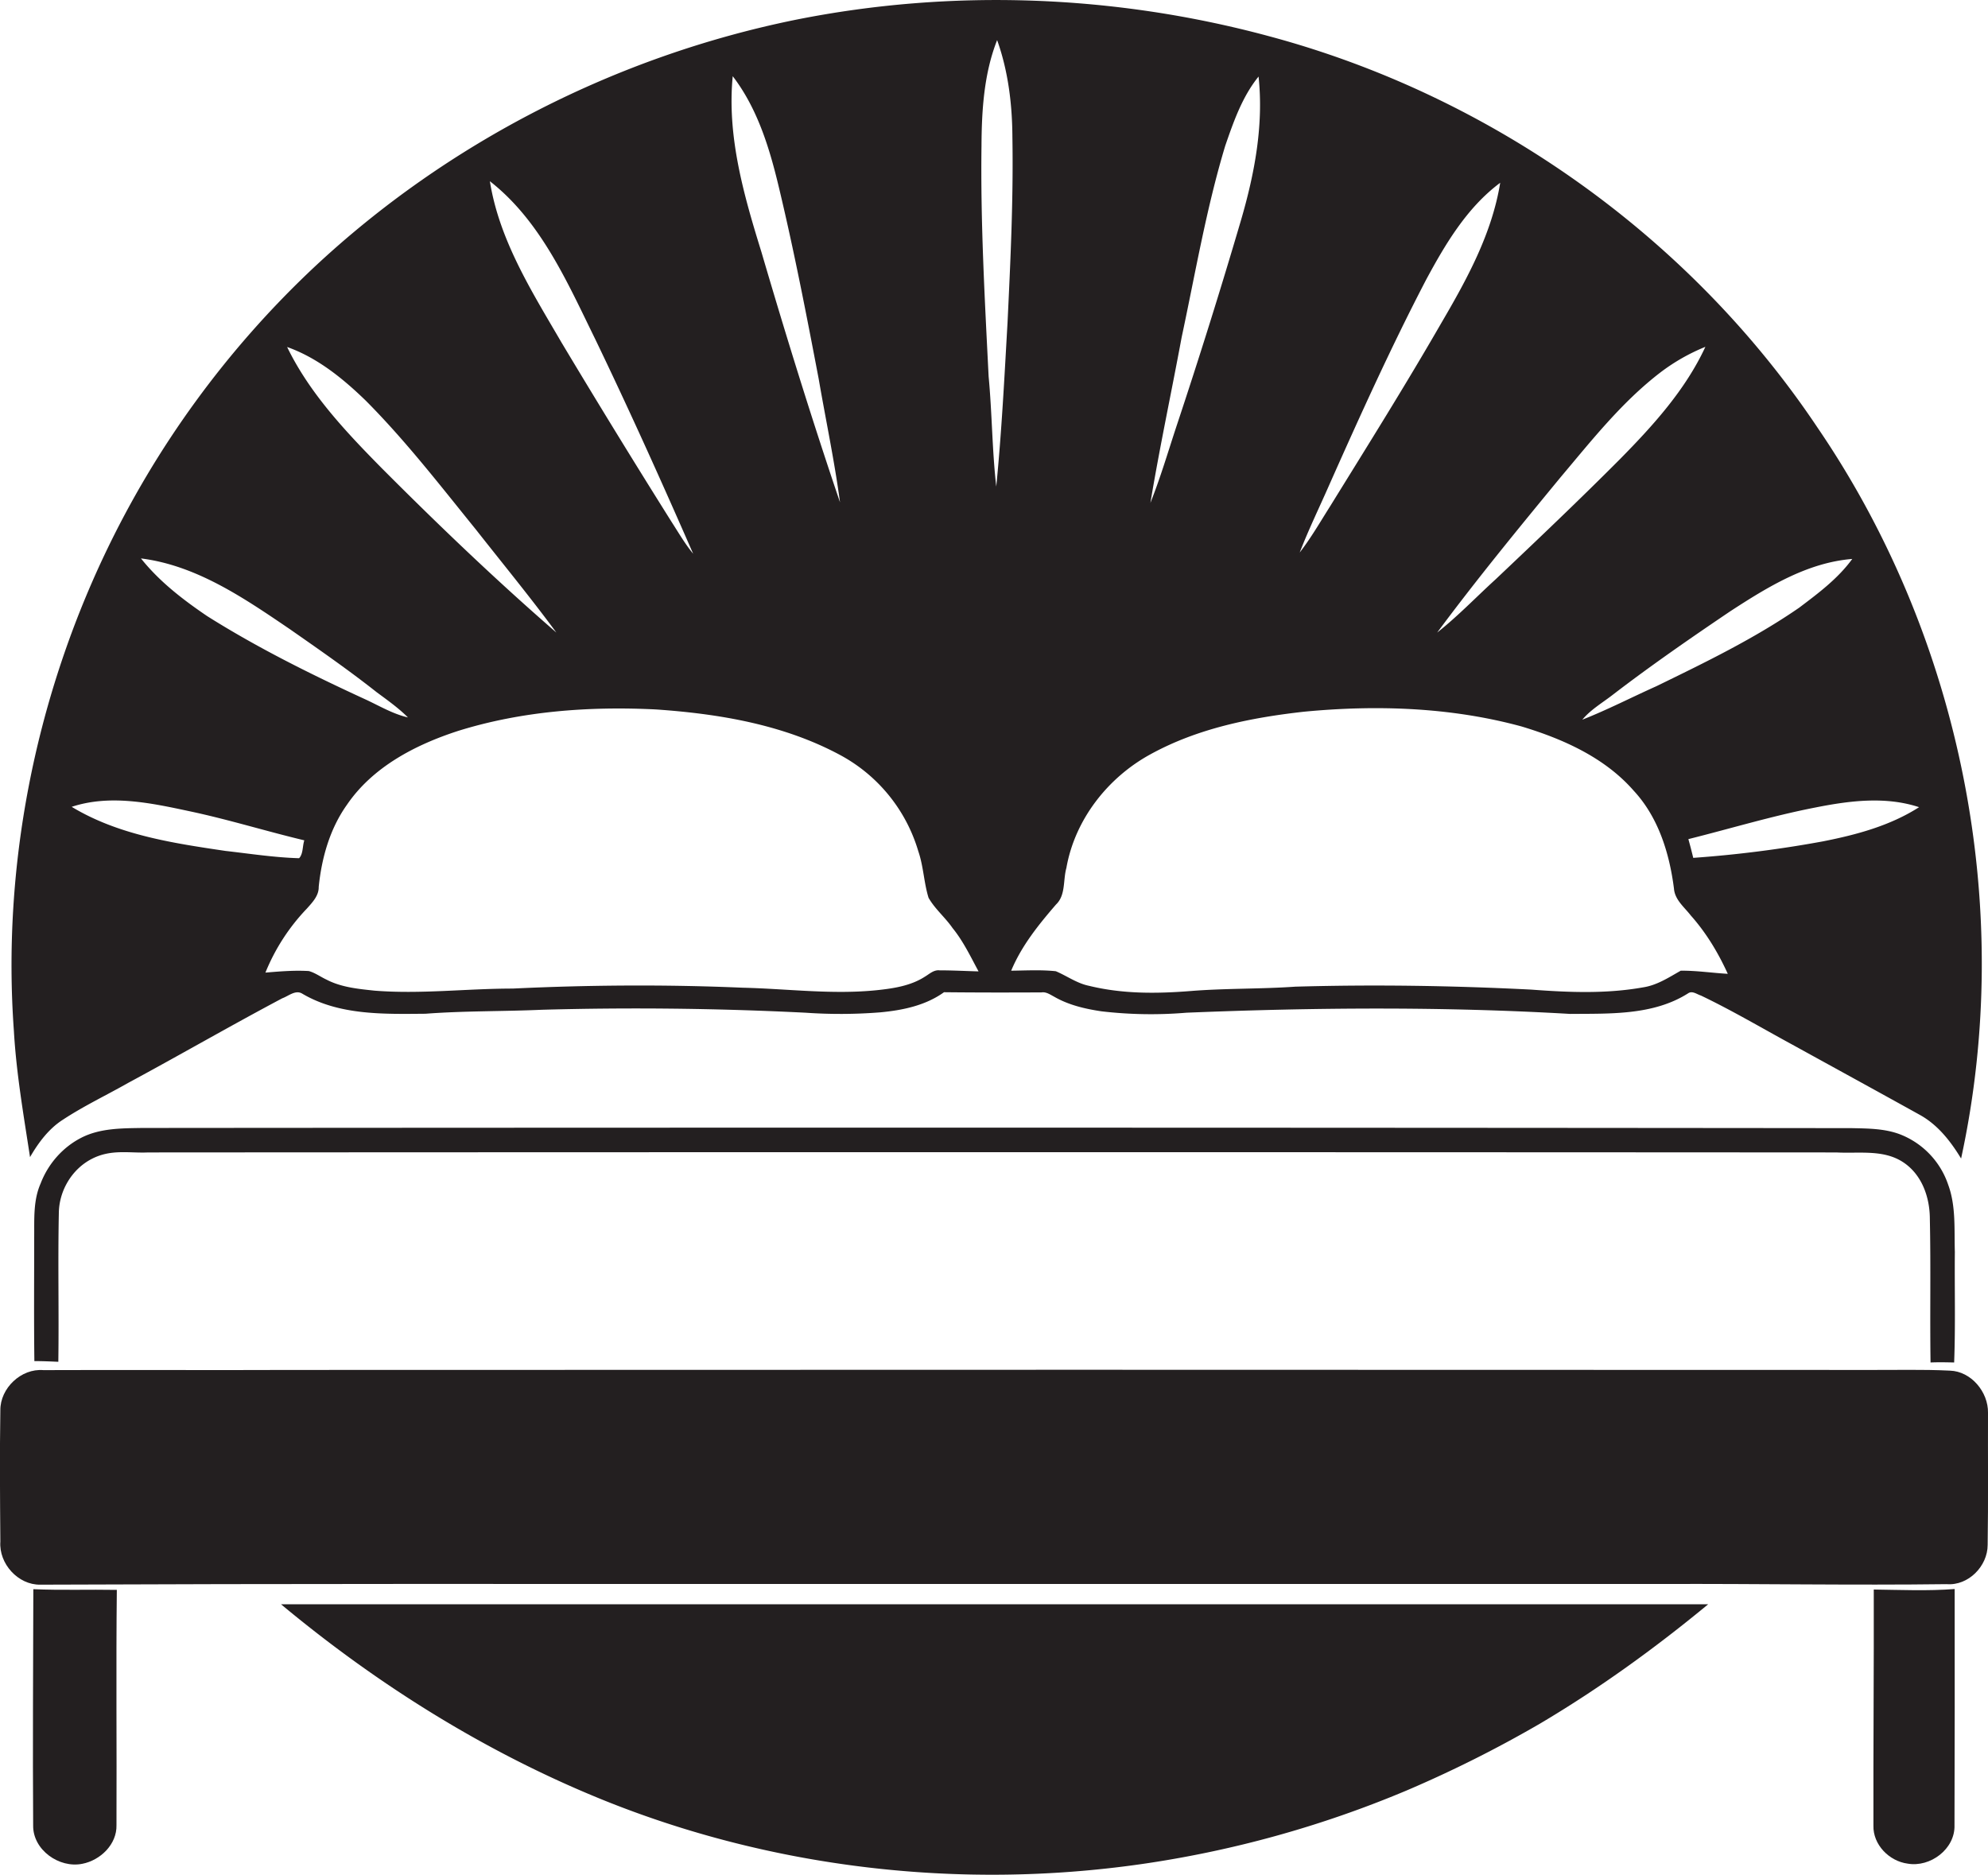 <svg id="Layer_1" data-name="Layer 1" xmlns="http://www.w3.org/2000/svg" viewBox="0 0 1145.2 1080"><title>biseeise_Bed_flat_black_logo_White_background_82129c97-8485-43b4-a239-feda993cca81</title><path d="M1079.4,915.7c0.1,45.3-.3,90.7-0.2,136-0.3,11,9.1,20.5,19.7,21.9,13,2.3,27.4-8.4,27-22.1q0.2-68.1.1-136.1C1110.5,916.6,1094.9,915.9,1079.4,915.7Z" fill="#231f20"/><path d="M1145.2,813.9c0.2-12-9.7-23.9-21.9-24.3-16.1-.8-32.2-0.3-48.3-0.4q-453.3-.2-906.6,0c-47.8.2-95.6-.1-143.4,0.1C12.2,788.2.1,799.7,0.2,812.4c-0.4,25.2-.2,50.4,0,75.7-0.9,12.7,10.2,25,23,24.8,139.5-.6,279-0.4,418.4-0.4H957.9c54.5-.2,109,0.8,163.5.1,12.5,1,23.6-10.4,23.6-22.6C1145.4,864.6,1145.1,839.2,1145.2,813.9Z" fill="#231f20"/><path d="M161.9,924.2c55.6,46.3,117.6,85.1,184.7,112.4,97.6,39.6,205.8,52.2,310,37.4a622.3,622.3,0,0,0,153.6-42.5,699.2,699.2,0,0,0,77-38.6c34.1-20.2,66.3-43.5,96.8-68.7H161.9Z" fill="#231f20"/><path d="M17.3,666.6c4.8-8.3,10.8-16.4,19-21.6,12-7.9,25.1-14.1,37.6-21.2,29.7-16,58.9-32.9,88.7-48.7,3.6-1.3,7.5-4.9,11.3-2.8,21.3,12.7,47.2,11.9,71.2,11.7,22.4-1.7,44.8-1.3,67.2-2.3q75.8-2.1,151.7,1.7a288.9,288.9,0,0,0,43-.2c12.9-1.2,26.1-3.9,36.8-11.6,18.7,0.2,37.5.2,56.2,0.1,2.7-.4,5,1.3,7.3,2.5,8.3,4.8,17.8,7,27.2,8.4a245,245,0,0,0,49,.8c73.6-3,147.4-3.6,221,.7,22.9-.2,47.9.9,68-11.9,2.4-1.6,5,.6,7.3,1.3,18,8.6,35.2,18.8,52.7,28.3,24.5,13.5,49,26.9,73.5,40.5,10.3,5.7,17.7,15.2,23.7,25.1,31.2-143.7.3-299.4-82.6-420.9C973.5,136.3,858.7,55,730.8,20.8,642.2-3.1,548.2-6.6,458.3,11.4,355.1,32.4,257.8,82,180.9,154A551.7,551.7,0,0,0,60.3,319.4C20,404.4,1.2,499.9,8,593.9,9.4,618.3,13.6,642.4,17.3,666.6ZM1105.5,465c-16.7,10.7-36.1,15.9-55.4,19.7a677.3,677.3,0,0,1-74.7,9.5q-1.3-5.4-2.8-10.8c24.4-6.1,48.4-13.4,73.1-18.2C1065.3,461.3,1086.1,458.6,1105.5,465ZM996.8,352.1c21.4-13.9,44.2-28,70.2-30.1-8.2,11.3-19.6,19.8-30.6,28.1-25.8,17.8-54.1,31.5-82.2,45.2-14.3,6.4-28.2,13.6-42.7,19.3,5-6,11.9-9.9,18-14.7C951.3,383.2,974,367.5,996.8,352.1ZM956.3,214.7a112.4,112.4,0,0,1,26.1-14.9c-11.5,24.8-30.1,45.3-49.1,64.6-23.5,23.6-47.6,46.5-71.8,69.4-11.2,10.2-21.7,21.2-33.6,30.6,22.7-30.6,46.9-60.1,71.2-89.6C916.9,253.7,934.2,231.7,956.3,214.7ZM765.7,279.4c17.7-39.8,35.7-79.6,55.8-118.2,11.1-20.6,23.6-41.7,42.7-55.9-4.7,29.1-19,55.3-33.7,80.4-20.6,35.8-42.6,70.9-64.3,106-5.7,9-11,18.2-17.5,26.6C753.8,305.1,760,292.4,765.7,279.4Zm-85-85.1c7.9-36.9,14.2-74.2,25.1-110.3,4.8-13.9,9.8-28.3,19.2-39.9,3,28-2.3,56-10.1,82.7q-17.6,59.9-37.3,119.1c-4.8,14.6-9.2,29.5-14.9,43.8C668,257.8,674.8,226.1,680.7,194.3ZM614.3,500c4.9-27.9,23.9-52.1,48.5-65.5,27.1-14.9,57.9-21.1,88.4-24.5,41.8-4,84.6-2.6,125.3,8.5,23.9,7.2,47.9,17.9,64.6,37,14.2,15.3,20.6,36,23.2,56.4,0.5,6.5,6,10.7,9.7,15.5,8.9,10,15.8,21.5,21.3,33.6-9-.5-18.1-1.9-27.1-1.8-6.9,3.9-13.7,8.4-21.7,9.6-21.2,3.8-43,2.9-64.3,1.3-45.3-2.3-90.7-3-136-1.7-20,1.4-40.2.9-60.2,2.5s-39.5,1.7-58.7-3c-6.9-1.4-12.7-5.7-19.1-8.4-8.5-.9-17.2-0.4-25.7-0.3,6-14.4,15.8-26.5,25.8-38.1C614,515.7,612.3,507.1,614.3,500ZM565.4,84.1c0.1-20.5,1.4-41.7,9-61,6.4,17.9,8.7,37,8.8,55.9,0.6,35.6-1.1,71.2-2.8,106.8-1.8,31.5-3.4,63.1-6.5,94.5-2.4-21.1-2.4-42.3-4.4-63.5C567.3,172.7,564.8,128.4,565.4,84.1ZM529,490.4c3,8.7,3.2,18.1,5.9,26.8,3.7,6.5,9.6,11.3,13.8,17.4,6.2,7.6,10.4,16.5,15,25-7.5-.2-14.9-0.6-22.4-0.6-3.4-.4-5.9,2.1-8.6,3.7-8.1,5.2-17.9,6.7-27.3,7.7-25.9,2.7-51.7-.8-77.6-1.4-44.1-1.9-88.4-1.6-132.5.5-26.5,0-53,3.3-79.5,1.2-9.4-1-19.2-1.9-27.8-6.4-3.4-1.6-6.5-3.9-10.1-4.9-8.3-.5-16.7.2-25,0.9a116.5,116.5,0,0,1,23.9-36.9c3.2-3.6,6.9-7.4,6.8-12.5,1.7-16.7,6.4-33.4,16.2-47.2,14.9-21.9,39.4-34.6,64-42.6,36.8-11.5,75.8-14.3,114.1-12.4,36.3,2.5,73.2,8.7,105.6,26A92.8,92.8,0,0,1,529,490.4ZM422.1,43.9c14.4,18.8,21.3,41.8,26.7,64.5,8.7,36.4,15.8,73.1,22.8,109.8,4.1,23.8,9.1,47.3,12.3,71.2-16.2-47.8-31.1-95.9-45.3-144.3C428.5,112.5,418.7,78.5,422.1,43.9ZM342.8,195.2c19.7,40.9,38.3,82.2,56.5,123.8-4.7-5.7-8.4-12.1-12.4-18.3q-32.3-51.4-63.5-103.5c-17-29.2-35.8-58.8-41.2-92.8C311.5,127.3,326.8,162.6,342.8,195.2ZM210.7,230.8c23,23.1,42.9,48.9,63.4,74.2,15.5,19.7,31.5,39.2,46.4,59.4-34.8-30.2-68.1-62.1-100.6-94.7-20.7-21-41.5-43-54.5-69.8C182.9,206.1,197.6,218.1,210.7,230.8ZM166.9,362.4c16.9,11.8,33.8,23.5,50,36.3,6.2,4.6,12.6,9.1,18.1,14.6-8.7-2-16.3-6.6-24.3-10.3-31.3-14.4-62.2-29.7-91.4-48.1-14-9.5-27.5-19.9-38.1-33.2C113.2,325.7,140.7,344.6,166.9,362.4ZM109,467.3c22.3,4.7,44.1,11.5,66.3,16.8-1.1,3.3-.6,7.8-3,10.3-14.2-.4-28.3-2.6-42.4-4.2-30.4-4.5-61.8-9.2-88.6-25.4C63.4,457.5,87,462.6,109,467.3Z" fill="#231f20"/><path d="M1122.3,682.6a47.4,47.4,0,0,0-27.7-29.1c-8.9-3.4-18.6-3.4-28-3.6q-492.4-.5-984.7-0.1c-11.8.2-24.2,0.1-35,5.6s-19.2,15.1-23.5,26.4c-4.3,9.7-3.6,20.5-3.7,30.8,0,23.8-.2,47.7.1,71.5,4.6,0,9.2.2,13.8,0.4,0.4-28.6-.3-57.3.3-85.9,0.2-12.7,7.5-25,18.8-30.9s21.7-3.3,32.6-3.8q486.3-.3,972.6,0c12.7,0.7,26.6-1.8,37.9,5.3s15.9,20.5,15.9,33.1c0.6,27.5,0,55.1.4,82.6,4.5-.2,9-0.1,13.6,0,0.8-21.2.2-42.5,0.4-63.7C1125.7,708.2,1126.8,694.9,1122.3,682.6Z" fill="#231f20"/><path d="M19.2,915.5c-0.1,45.4-.4,90.7-0.1,136.1-0.2,14.1,15,24.8,28.3,22.1,10.4-2,20-11.2,19.7-22.3,0.2-45.2-.3-90.3.2-135.5C51.3,915.6,35.3,916.2,19.2,915.5Z" fill="#231f20"/></svg>